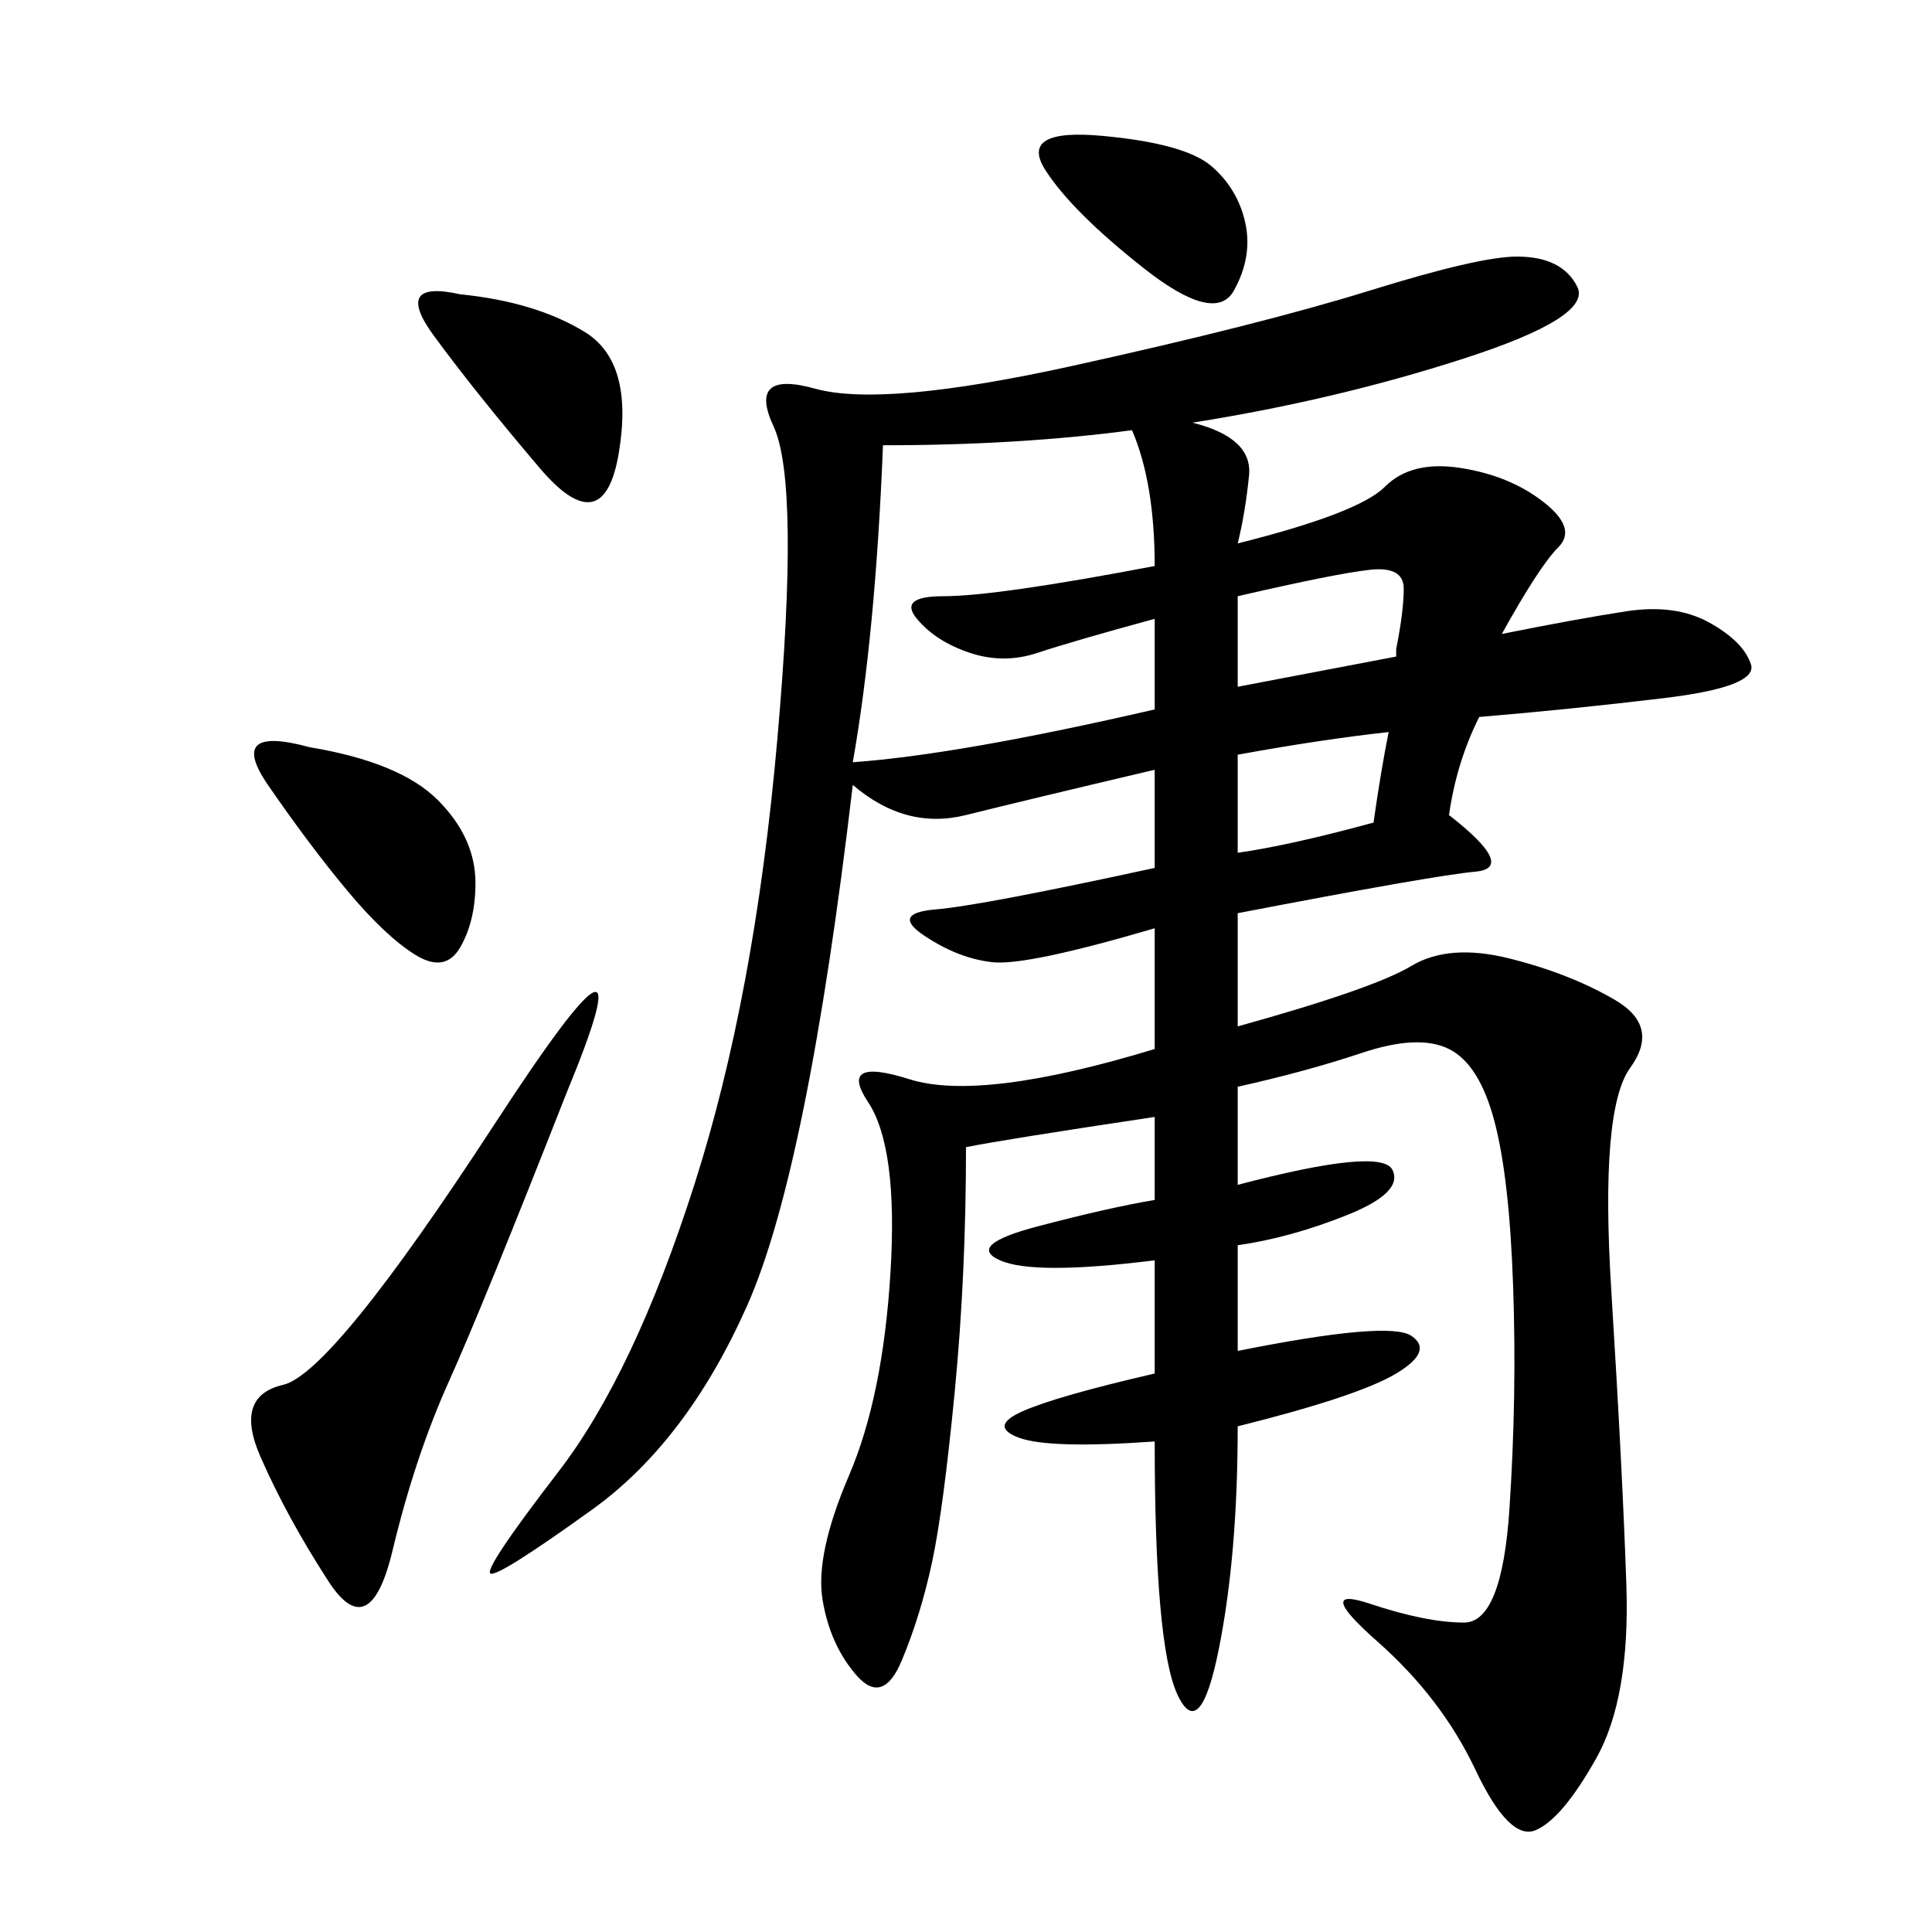 <svg xmlns="http://www.w3.org/2000/svg" xmlns:xlink="http://www.w3.org/1999/xlink" width="300" height="300"><path d="M185.16 65.63Q194.53 67.97 193.95 73.83Q193.36 79.69 192.19 84.38L192.19 84.38Q210.94 79.69 215.04 75.59Q219.14 71.48 226.76 72.66Q234.38 73.83 239.65 77.93Q244.92 82.03 241.99 84.96Q239.06 87.89 233.20 98.44L233.20 98.44Q244.92 96.09 252.54 94.92Q260.16 93.75 265.43 96.68Q270.70 99.61 271.88 103.13Q273.05 106.64 258.40 108.40Q243.75 110.16 229.69 111.33L229.69 111.33Q226.17 118.36 225 126.56L225 126.56Q235.55 134.77 229.10 135.35Q222.66 135.94 192.19 141.80L192.19 141.80L192.19 159.38Q213.28 153.52 219.14 150Q225 146.48 234.38 148.83Q243.75 151.17 250.78 155.27Q257.81 159.38 253.13 165.82Q248.44 172.27 250.20 200.39Q251.95 228.52 252.54 246.09Q253.13 263.67 247.85 273.05Q242.58 282.42 238.48 284.18Q234.38 285.94 229.10 274.80Q223.83 263.67 213.87 254.88Q203.91 246.09 212.70 249.02Q221.48 251.95 227.34 251.95L227.34 251.95Q233.20 251.95 234.38 234.38Q235.55 216.80 234.96 199.80Q234.38 182.81 232.03 174.02Q229.69 165.23 225 162.89Q220.31 160.55 211.52 163.48Q202.73 166.41 192.19 168.75L192.19 168.75L192.19 183.98Q214.45 178.13 216.21 181.64Q217.97 185.16 209.18 188.67Q200.39 192.19 192.19 193.36L192.19 193.36L192.19 209.77Q215.63 205.08 219.14 207.42Q222.66 209.77 216.80 213.28Q210.94 216.80 192.19 221.48L192.19 221.48Q192.19 241.41 189.26 256.05Q186.33 270.70 182.81 263.09Q179.30 255.47 179.30 223.83L179.30 223.83Q162.89 225 158.20 223.24Q153.52 221.48 158.79 219.14Q164.06 216.80 179.30 213.28L179.30 213.28L179.30 195.70Q160.55 198.05 155.27 195.70Q150 193.36 161.13 190.43Q172.27 187.50 179.30 186.33L179.30 186.33L179.30 173.44Q155.86 176.95 150 178.13L150 178.13Q150 198.05 148.24 216.21Q146.48 234.38 144.73 242.58Q142.97 250.78 140.04 257.81Q137.11 264.84 133.01 260.16Q128.91 255.47 127.73 248.44Q126.56 241.41 131.84 229.10Q137.11 216.80 138.28 197.46Q139.45 178.13 134.77 171.09Q130.08 164.06 141.21 167.58Q152.34 171.09 179.30 162.89L179.30 162.89L179.30 144.14Q159.38 150 154.10 149.41Q148.83 148.83 143.55 145.31Q138.28 141.80 145.31 141.21Q152.34 140.63 179.30 134.77L179.30 134.77L179.30 119.53Q159.38 124.22 150 126.56Q140.63 128.91 132.42 121.88L132.42 121.88Q125.39 181.64 116.02 202.73Q106.64 223.83 91.99 234.38Q77.34 244.92 76.17 244.34Q75 243.75 86.72 228.52Q98.44 213.28 107.81 183.98Q117.19 154.69 120.70 114.84Q124.22 75 120.12 66.21Q116.02 57.42 126.56 60.35Q137.11 63.28 166.41 56.84Q195.70 50.39 212.70 45.12Q229.69 39.84 235.55 39.84L235.55 39.84Q242.58 39.84 244.92 44.53Q247.27 49.22 227.34 55.66Q207.42 62.11 185.16 65.63L185.16 65.63ZM137.11 69.14Q135.94 98.44 132.42 118.36L132.42 118.36Q148.83 117.19 179.30 110.16L179.30 110.16L179.30 96.09Q166.41 99.61 161.13 101.37Q155.86 103.13 150.59 101.37Q145.31 99.61 142.38 96.09Q139.45 92.58 146.48 92.58L146.48 92.58Q154.69 92.58 179.30 87.89L179.30 87.89Q179.30 75 175.78 66.80L175.78 66.80Q158.20 69.14 137.11 69.14L137.11 69.14ZM87.89 169.92Q75 202.73 69.73 214.45Q64.45 226.17 60.94 240.82Q57.42 255.47 50.98 245.51Q44.53 235.55 40.43 226.17Q36.33 216.80 43.95 215.04Q51.56 213.28 76.76 174.61Q101.95 135.94 87.89 169.92L87.89 169.92ZM48.05 116.02Q62.11 118.36 67.97 124.22Q73.83 130.08 73.83 137.11L73.83 137.11Q73.83 142.97 71.48 147.07Q69.14 151.17 64.45 148.24Q59.77 145.31 53.91 138.28Q48.05 131.25 41.60 121.88Q35.16 112.50 48.05 116.02L48.05 116.02ZM71.48 45.70Q83.20 46.88 90.82 51.56Q98.44 56.25 96.09 70.31Q93.75 84.38 83.79 72.66Q73.83 60.94 67.38 52.15Q60.94 43.36 71.48 45.70L71.48 45.70ZM171.09 21.09Q183.98 22.27 188.09 25.78Q192.19 29.30 193.36 34.57Q194.53 39.84 191.60 45.12Q188.67 50.39 177.54 41.60Q166.41 32.81 162.30 26.37Q158.20 19.92 171.09 21.09L171.09 21.09ZM192.19 92.58L192.19 106.64L216.80 101.95L216.80 100.78Q217.97 94.92 217.97 91.41L217.97 91.41Q217.97 87.89 212.70 88.48Q207.42 89.06 192.19 92.58L192.19 92.58ZM192.19 117.19L192.19 132.42Q200.39 131.25 213.28 127.73L213.28 127.73Q214.45 119.53 215.63 113.67L215.63 113.67Q205.08 114.84 192.19 117.19L192.19 117.19Z"/></svg>